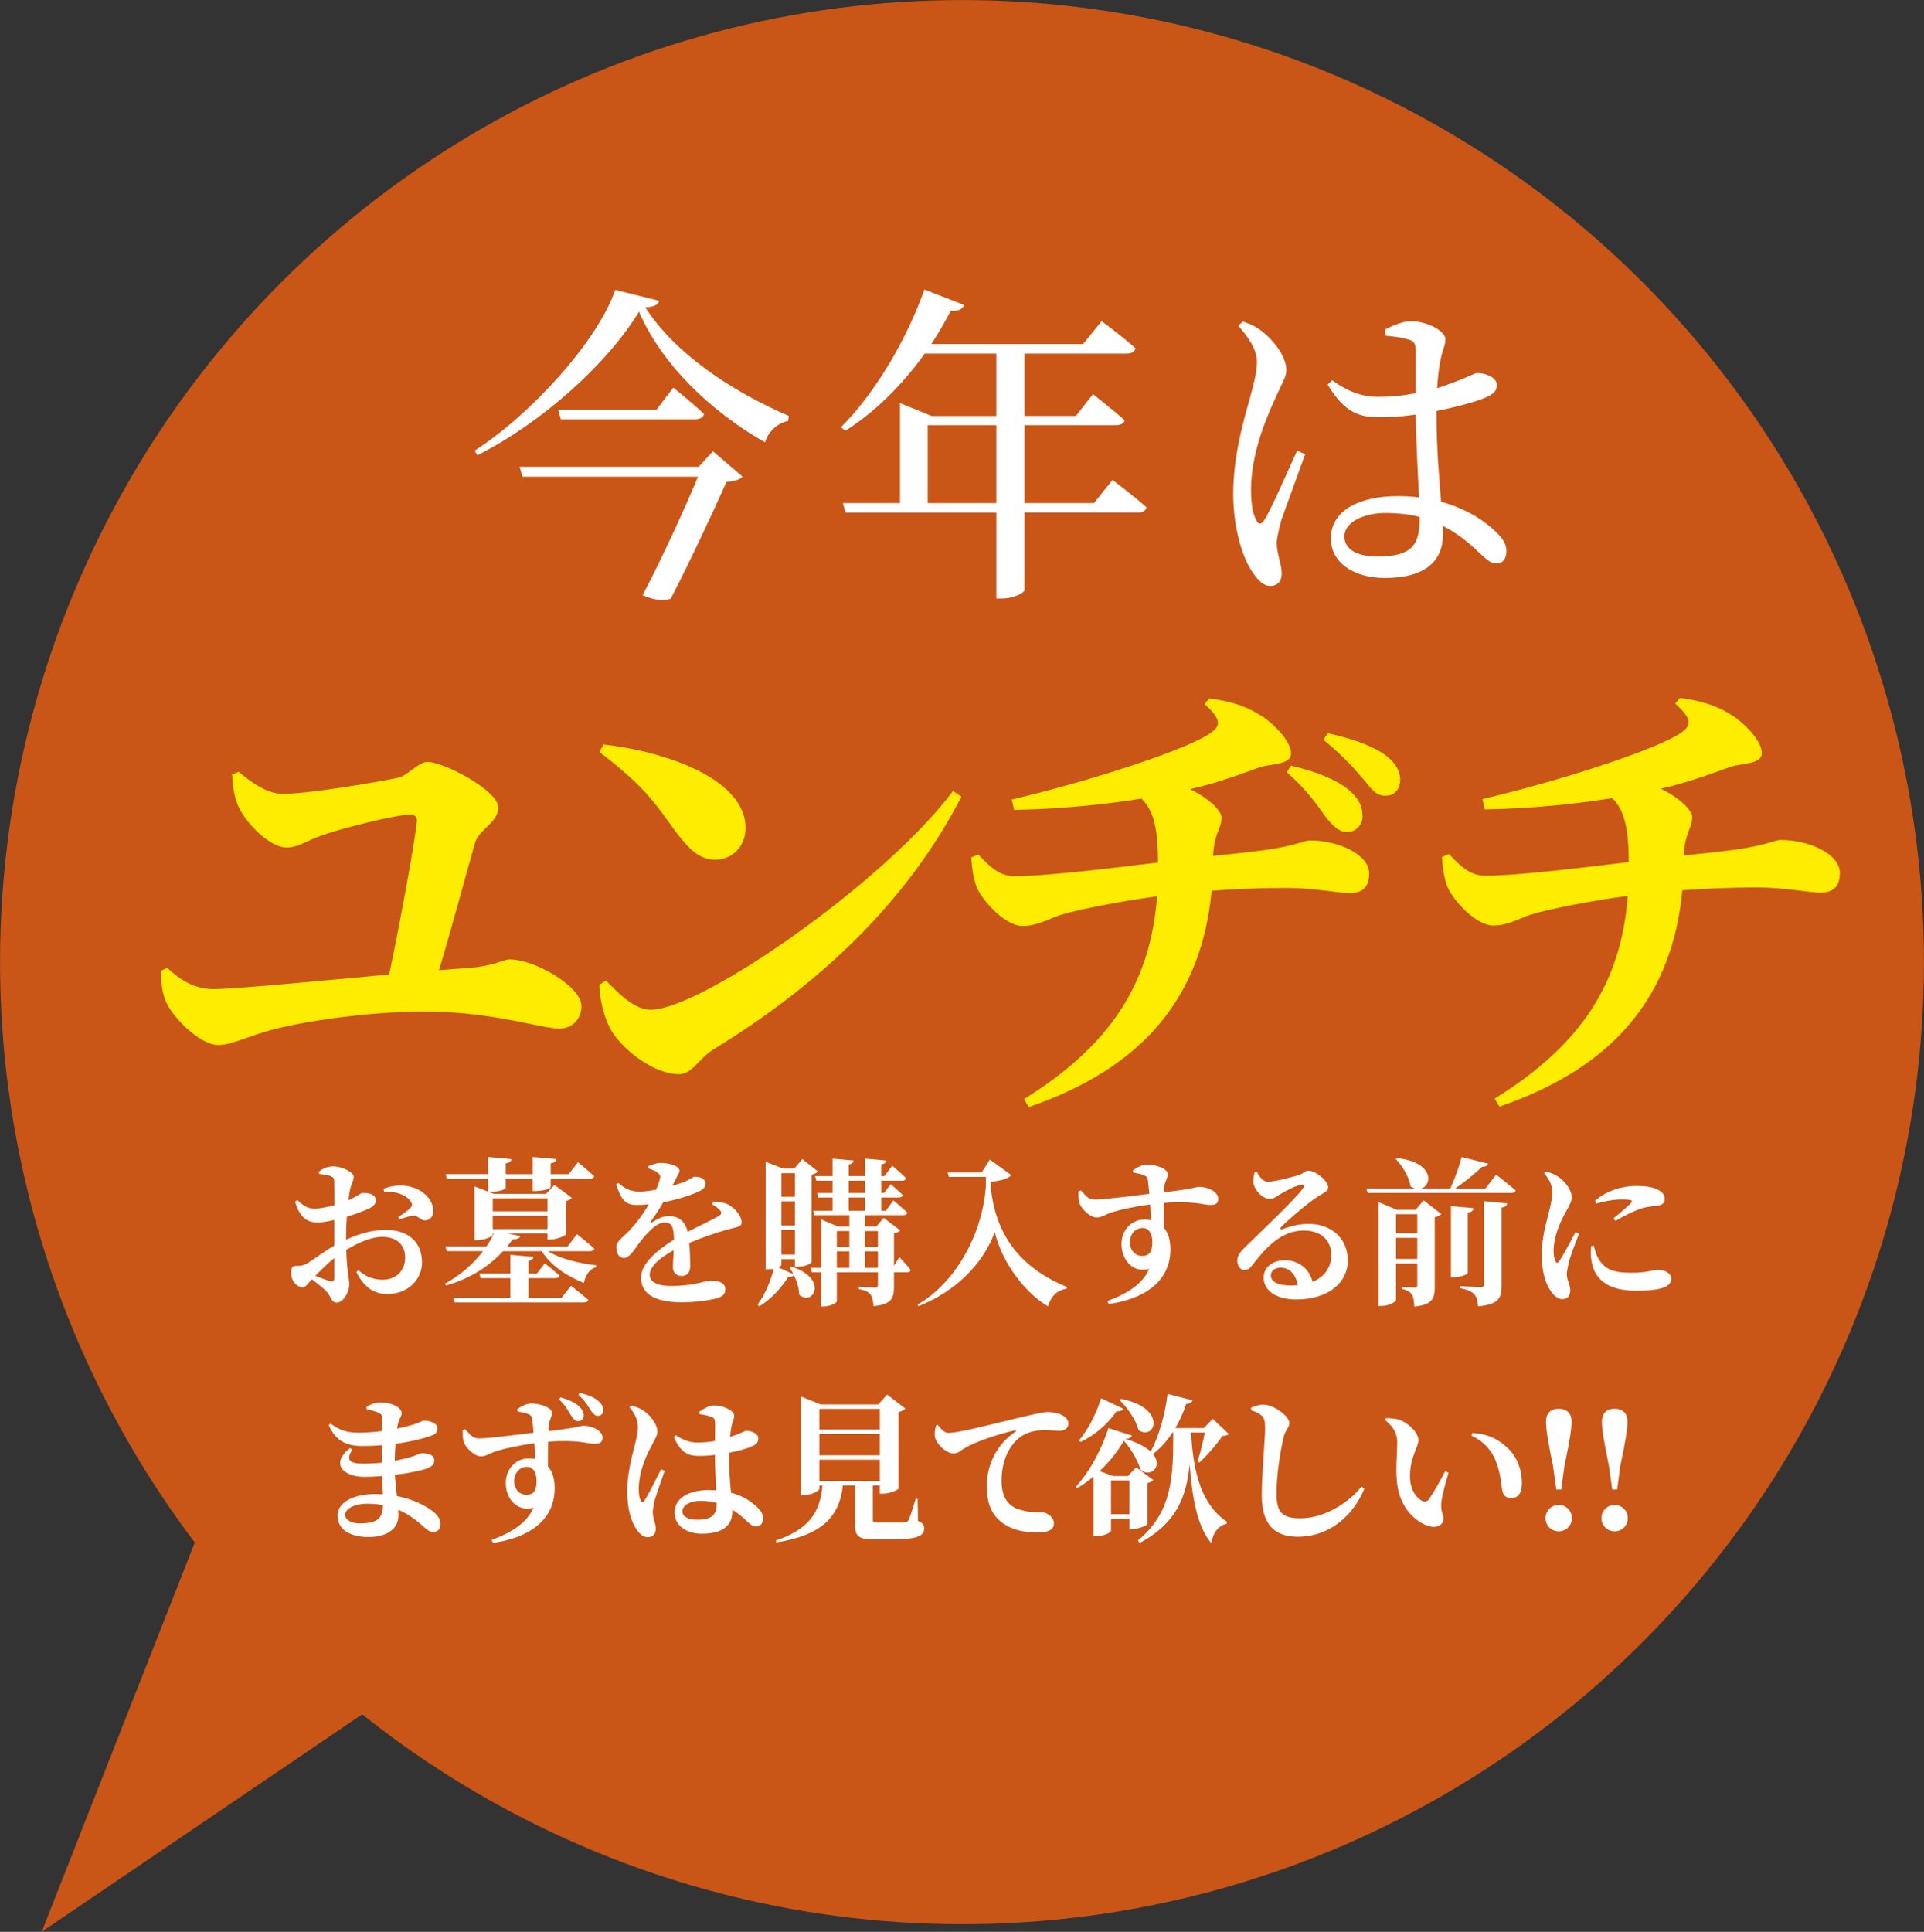 <?xml version="1.0" encoding="UTF-8"?><svg id="_レイヤー_2" xmlns="http://www.w3.org/2000/svg" viewBox="0 0 158.645 159.265"><rect x="0" y="0" width="158.645" height="159.265" fill="#333333" stroke="none"/><defs><style>.cls-1{fill:#fff;}.cls-2{fill:#c95517;}.cls-3{fill:#ffed00;}</style></defs><g id="_変更箇所"><circle class="cls-2" cx="79.322" cy="79.322" r="79.318"/><path class="cls-3" d="m19.681,63.627c1.163,1.008,2.481,1.822,3.605,1.822,2.133,0,7.367-.892,9.5-1.318.813-.155,1.706-1.318,2.481-1.318,1.279,0,5.815,2.326,5.815,3.761,0,1.241-1.551,1.784-1.899,2.869-.543,1.822-1.861,6.824-2.986,10.546.931-.077,1.784-.154,2.521-.193,2.21-.194,2.714-.698,3.335-.698,2.055,0,5.893,2.249,5.893,3.839,0,1.047-.736,1.861-1.822,1.861-1.512,0-5.351-1.357-10.701-1.396-3.916-.077-9.731.621-13.066,1.513-1.86.504-3.295,1.24-4.342,1.24-1.551,0-3.8-2.326-4.304-3.528-.311-.697-.427-1.356-.427-2.598l.504-.232c1.124,1.047,2.288,1.745,3.8,1.745,1.745,0,8.646-.659,14.501-1.202.969-4.575,2.171-11.244,2.287-12.679,0-.349-.193-.504-.581-.504-1.047,0-5.7,1.124-7.444,1.783-1.086.388-1.783.931-2.714.931-1.357,0-3.296-1.899-3.994-3.412-.349-.814-.465-1.745-.504-2.598l.543-.232Z"/><path class="cls-3" d="m49.769,61.378c5.351.62,11.709,2.908,11.709,6.901,0,1.396-1.008,2.598-2.52,2.598-1.357,0-2.249-1.008-3.257-2.326-1.706-2.365-2.56-3.722-6.281-6.553l.349-.62Zm28.808,3.839l.698.465c-4.381,8.491-11.438,15.315-20.433,20.821-1.241.775-1.745,2.055-2.87,2.055-2.21,0-4.924-2.288-5.699-3.839-.465-.892-.853-2.403-.853-3.528l.542-.349c.931.931,2.288,2.404,3.684,2.404,4.188,0,19.348-10.547,24.931-18.029Z"/><path class="cls-3" d="m99.709,57.578c2.287.311,3.412.854,4.536,1.59,1.008.736,2.21,2.016,2.21,2.946,0,.97-1.628.814-2.637,1.163-2.21.814-3.838,1.357-5.699,1.784,1.551.736,2.598,1.783,2.598,2.326,0,.97-.581,1.202-.698,3.18,1.861-.194,3.335-.35,4.421-.505,2.442-.349,3.102-.775,3.566-.775,2.365,0,4.886,1.164,4.886,2.715,0,1.24-.659,1.628-1.59,1.628s-2.985-.427-5.195-.427c-1.978,0-4.11.078-6.204.233-.813,8.685-5.583,14.578-15.082,17.835l-.388-.659c7.134-4.42,10.43-9.538,10.973-16.711-2.985.388-6.708,1.124-8.026,1.551-1.086.388-1.938.892-3.062.892-1.357,0-3.18-1.899-3.762-3.141-.232-.581-.426-1.473-.465-2.52l.582-.232c1.201,1.317,1.938,1.783,3.023,1.783,2.715,0,8.569-.736,11.787-1.125,0-2.481-.271-4.226-1.356-5.272-2.443.388-6.127.853-10.508.931l-.194-.854c6.32-1.473,14.734-4.188,16.479-5.544.775-.582.775-1.086-.581-2.326l.388-.466Zm6.746,5.545c1.938.465,3.645,1.085,4.73,1.977.853.698,1.163,1.396,1.163,2.211,0,.697-.543,1.279-1.241,1.279-.697,0-1.163-.427-1.822-1.279-.697-.97-1.512-2.172-3.179-3.646l.349-.542Zm3.024-2.676c2.017.466,3.373.931,4.498,1.629.93.62,1.473,1.356,1.473,2.21,0,.659-.349,1.318-1.24,1.318-.737,0-1.086-.505-1.822-1.396-.775-.931-1.629-1.86-3.257-3.218l.349-.543Z"/><path class="cls-3" d="m138.521,57.539c2.288.311,3.412.854,4.536,1.59,1.009.737,2.21,2.017,2.21,2.947,0,.969-1.628.813-2.636,1.163-2.211.814-3.839,1.356-5.7,1.783,1.551.736,2.598,1.783,2.598,2.326,0,.97-.581,1.202-.697,3.18,1.86-.194,3.334-.349,4.42-.504,2.442-.35,3.102-.775,3.567-.775,2.364,0,4.885,1.163,4.885,2.714,0,1.24-.659,1.628-1.59,1.628s-2.985-.426-5.195-.426c-1.978,0-4.109.077-6.203.232-.814,8.685-5.584,14.578-15.083,17.835l-.388-.659c7.134-4.42,10.43-9.538,10.973-16.711-2.985.388-6.708,1.125-8.026,1.552-1.085.388-1.938.892-3.062.892-1.357,0-3.18-1.9-3.761-3.141-.233-.582-.427-1.474-.466-2.521l.582-.232c1.202,1.318,1.938,1.783,3.024,1.783,2.714,0,8.568-.736,11.786-1.124,0-2.481-.271-4.227-1.356-5.273-2.443.388-6.126.854-10.508.931l-.193-.853c6.319-1.474,14.733-4.188,16.479-5.545.775-.582.775-1.086-.582-2.326l.388-.466Z"/><path class="cls-1" d="m54.349,24.799c-.082.354-.436.489-1.143.544,2.448,3.809,7.073,6.883,11.835,8.951l-.055.407c-.952.19-1.687.979-1.904,1.769-4.407-2.503-8.516-6.394-10.394-10.773-2.611,4.326-8.107,9.223-13.331,11.835l-.218-.381c4.599-2.938,10.148-9.033,11.591-13.25l3.618.898Zm4.435,12.405l2.448,2.096c-.218.244-.707.381-1.333.435-1.033,2.34-3.074,6.693-4.598,9.632-.599.163-1.36.136-2.312-.3,1.605-3.047,3.428-7.046,4.57-9.767h-14.474l-.245-.816h14.773l1.17-1.279Zm-3.265-5.25s1.578,1.278,2.53,2.176c-.055.3-.354.436-.734.436h-11.073l-.218-.789h8.107l1.388-1.822Z"/><path class="cls-1" d="m91.73,39.571s1.769,1.306,2.803,2.259c-.055.299-.354.435-.707.435h-9.359v6.394c0,.163-.734.681-1.904.681h-.408v-7.074h-12.434l-.218-.789h4.707v-8.243l2.611,1.062h5.333v-5.143h-5.904c-1.932,2.693-4.189,4.87-6.557,6.366l-.354-.299c2.558-2.53,5.278-6.829,6.884-11.346l3.291,1.279c-.136.299-.489.544-1.115.462-.489.952-1.033,1.878-1.604,2.748h12.515l1.523-1.877s1.687,1.225,2.803,2.23c-.082.3-.354.436-.763.436h-8.406v5.143h4.244l1.415-1.796s1.604,1.251,2.611,2.149c-.055.271-.354.408-.734.408h-7.536v6.42h5.74l1.523-1.904Zm-9.576,1.904v-6.42h-5.659v6.42h5.659Z"/><path class="cls-1" d="m107.618,37.449c-.517,1.442-1.605,4.435-1.959,5.414-.245.925-.381,1.496-.381,1.932,0,.871.408,1.741.408,2.476,0,.626-.326,1.034-.952,1.034-.544,0-1.007-.463-1.442-1.115-.816-1.143-1.604-3.618-1.604-6.476,0-3.02.815-5.903,1.278-7.536.354-1.306.653-2.312.68-3.292,0-1.061-.652-2.013-1.551-3.047l.408-.326c.681.244,1.062.408,1.605.843.626.463,1.959,1.878,1.959,3.156,0,.626-.408,1.143-1.062,2.666-.734,1.605-1.85,4.408-1.85,7.21,0,1.252.163,1.986.436,2.503.163.354.408.381.652,0,.599-.925,2.068-4.353,2.721-5.74l.653.299Zm10.828-3.292c0,2.721.218,5.251.381,7.21,2.204.599,3.673,1.659,4.517,2.476.571.517.87,1.062.87,1.578,0,.653-.299,1.034-.844,1.034-.462,0-.815-.354-1.441-.926-.925-.897-1.877-1.632-2.966-2.176.027.218.027.435.027.625,0,2.231-1.388,3.673-4.815,3.673-2.421,0-4.435-1.169-4.435-3.265,0-2.394,2.503-3.482,5.496-3.482.625,0,1.224.027,1.768.109-.081-1.904-.244-4.625-.271-6.829-.979.136-1.986.218-2.938.218-1.687,0-2.884-.326-4.326-2.693l.381-.354c1.17.843,2.34,1.36,3.755,1.36,1.143,0,2.177-.109,3.129-.3v-3.373c0-.762-.137-.898-.544-1.034-.545-.163-1.225-.272-1.932-.326l-.055-.518c.599-.299,1.469-.68,2.122-.68,1.36,0,2.856.816,2.856,1.469,0,.599-.245.789-.436,1.904-.108.545-.19,1.307-.244,2.149.489-.163.897-.299,1.224-.435,1.388-.49,1.851-.816,2.095-.816.653,0,1.605.354,1.605.979,0,.625-.408.843-1.388,1.224-.707.245-2.04.626-3.591.926v.271Zm-1.388,8.461c-.844-.217-1.796-.326-2.829-.326-1.633,0-3.374.681-3.374,1.932,0,1.17,1.225,1.66,2.748,1.66,2.911,0,3.455-1.062,3.455-3.156v-.109Z"/><path class="cls-1" d="m28.539,102.209c1.021-.472,2.068-.812,3.312-.812,1.728,0,2.945.955,2.945,2.671,0,1.374-1.087,2.618-2.894,2.618-1.204,0-1.977-.733-2.514-1.82l.17-.144c.459.419,1.101.785,1.99.785,1.113,0,1.859-.746,1.859-1.833,0-.89-.523-1.701-1.898-1.701-.93,0-2.003.497-2.959,1.073.065,1.911.249,2.344.249,2.854,0,.655-.511,1.493-1.034,1.493-.458,0-.458-.537-.864-.942-.341-.341-.799-.694-1.191-.982-.366.393-.511.668-.76.668-.222,0-.405-.118-.589-.288-.249-.262-.354-.563-.354-.877,0-.511.104-.615.498-.615.313.025.523-.04.785-.184.393-.196,1.349-.956,2.278-1.479v-2.121c-.459.118-1.009.21-1.375.21-.812,0-1.466-.341-1.859-1.716l.184-.131c.615.576.916.721,1.532.707.419-.013.994-.144,1.531-.288,0-.798,0-1.531-.013-1.858,0-.393-.092-.445-.314-.537-.235-.104-.537-.131-.93-.17l-.039-.184c.366-.288.72-.445,1.204-.445.694,0,1.676.472,1.676.852,0,.354-.196.589-.288,1.008-.052.223-.104.55-.144.93.693-.314,1.008-.59,1.165-.603.184,0,1.073-.013,1.1.603.014.262-.184.484-.511.654-.445.223-1.218.498-1.885.707-.039.511-.065,1.034-.065,1.492v.406Zm-.969,1.506c-.55.444-1.14,1.021-1.571,1.466.445.184.903.354,1.204.433.275.065.367-.026.367-.263v-1.636Zm4.059-5.722c.536-.184,1.178-.327,1.872-.223,1.283.171,2.212,1.087,2.226,2.056,0,.406-.21.772-.681.785-.327.026-.615-.419-.969-.393-.288.026-.838.21-1.14.302l-.104-.171c.249-.17.825-.562.981-.732.171-.184.21-.302.079-.524-.406-.654-1.427-.89-2.226-.851l-.039-.249Z"/><path class="cls-1" d="m45.159,103.151c1.021.629,2.671,1.021,3.993,1.165v.157c-.523.145-.864.603-1.008,1.296-1.414-.562-2.724-1.427-3.47-2.618h-3.194c-1.1,1.191-2.657,2.252-4.7,2.828l-.092-.145c1.322-.72,2.383-1.688,3.143-2.684h-2.985l-.117-.38h3.377c.249-.366.459-.732.615-1.086h-.091v.117c0,.131-.681.445-1.283.445h-.223v-4.438l1.126.433v-1.061h-3.417l-.079-.38h3.496v-1.414l1.911.171c-.013.183-.117.301-.458.354v.89h2.226v-1.414l1.951.171c-.014.183-.132.301-.472.354v.89h1.479l.772-.981s.838.681,1.335,1.151c-.039.145-.17.21-.366.21h-3.221v.693c0,.118-.55.302-1.23.314h-.249v-1.008h-2.226v.746c0,.131-.562.327-1.218.327h-.209l.444.171h4.308l.694-.733,1.427,1.061c-.078.104-.235.209-.484.262v2.736c0,.117-.746.432-1.257.432h-.262v-.497h-3.312l1.073.223c-.065.17-.209.262-.628.262-.145.196-.301.405-.458.602h4.975l.785-1.021s.878.693,1.428,1.191c-.04.144-.184.209-.367.209h-3.482Zm1.925,2.854s.877.681,1.427,1.165c-.039.144-.183.209-.366.209h-10.644l-.118-.379h4.7v-1.624h-2.448l-.104-.38h2.553v-1.544l1.898.17c-.014.157-.105.274-.406.327v1.047h.694l.654-.838s.759.59,1.218,1.009c-.04.144-.171.209-.354.209h-2.213v1.624h2.724l.785-.995Zm-6.454-7.214v1.073h4.517v-1.073h-4.517Zm0,2.54h4.517v-1.1h-4.517v1.1Z"/><path class="cls-1" d="m58.821,99.066c.655.026.982.105,1.31.288.458.263,1.021.903,1.021,1.414,0,.393-.367.38-1.034.563-.891.235-2.2.681-3.286,1.139.065.72.078,1.467.078,1.938,0,.445-.235.786-.694.786-.379,0-.732-.21-.732-.733,0-.341.039-.838.065-1.388-1.1.589-1.978,1.322-1.978,2.029,0,.523.511.916,1.781.916,1.95,0,2.723-.432,3.233-.432.642,0,1.218.144,1.218.693,0,.367-.157.576-.629.733-.602.184-1.846.354-2.959.354-2.565,0-3.364-.916-3.364-2.056,0-1.139,1.388-2.277,2.724-3.115-.026-1.035-.171-1.414-.786-1.414-.667,0-1.479.929-1.938,1.505-.472.59-.877,1.388-1.375,1.428-.444.013-.641-.38-.654-.903-.013-.445.433-.707.942-1.231.707-.707,1.297-1.531,1.729-2.291-.341.04-.694.053-1.034.053-1.034,0-1.296-.668-1.663-1.702l.196-.104c.445.366.903.72,1.807.707.394-.014.838-.079,1.297-.157.17-.38.274-.694.313-.891.065-.209.026-.354-.104-.432-.209-.223-.523-.327-.864-.445l.014-.17c.301-.145.707-.262.955-.275.563-.013,1.598.184,1.61.642.014.157-.104.302-.222.537-.092.223-.236.458-.367.707.458-.131.852-.262,1.126-.38.432-.196.564-.366.733-.366.471,0,.877.144.877.602,0,.196-.118.406-.472.576-.432.223-1.597.668-3.011.93-.235.419-.562.942-1.008,1.558-.053.092-.014.157.092.092.458-.301.903-.511,1.413-.511.813,0,1.336.484,1.52,1.297.903-.472,1.977-.956,2.565-1.31.235-.131.262-.288.092-.484-.131-.157-.406-.354-.642-.472l.104-.223Z"/><path class="cls-1" d="m65.243,104.422c3.104.969,1.807,3.338.655,2.316-.014-.523-.197-1.112-.433-1.609-.078.104-.196.17-.471.144-.511.812-1.349,1.807-2.383,2.422l-.145-.144c.629-.825,1.113-2.029,1.322-2.946-.117.026-.274.04-.432.04h-.223v-8.864l1.44.563h.916l.668-.785,1.283,1.021c-.105.118-.249.21-.524.262v7.214c0,.079-.471.38-1.139.38h-.235v-.628h-1.113v.471c0,.053-.092.131-.249.21l1.244.562c-.104-.209-.21-.393-.327-.55l.144-.078Zm-.812-7.698v1.938h1.113v-1.938h-1.113Zm1.113,4.307v-1.989h-1.113v1.989h1.113Zm0,2.396v-2.029h-1.113v2.029h1.113Zm8.614.223s.615.628.93,1.047c-.026.145-.145.196-.327.196h-1.048v1.179c0,.93-.17,1.466-1.688,1.61-.026-.433-.092-.76-.249-.956-.17-.209-.419-.354-.956-.445v-.196s1.074.079,1.31.079c.196,0,.262-.079.262-.249v-1.021h-3.391v2.383c0,.131-.537.433-1.1.433h-.196v-2.815h-.76l-.104-.366h.864v-3.993l1.374.576h.956v-.93h-2.894l-.092-.366h1.598v-1.087h-1.165l-.105-.38h1.271v-1.008h-1.336l-.104-.38h1.44v-1.44l1.729.157c-.014.157-.105.275-.394.327v.956h1.349v-1.44l1.741.157c-.026.17-.117.275-.405.327v.956h.262l.642-.851s.707.589,1.139,1.021c-.026.145-.157.21-.341.21h-1.701v1.008h.223l.55-.72s.615.523.994.89c-.039.145-.156.21-.34.21h-1.427v1.087h.379l.616-.852s.72.603,1.151,1.008c-.026.145-.157.21-.34.21h-3.155v.93h.942l.603-.707,1.361,1.034c-.078.092-.249.196-.511.235v2.685l.445-.707Zm-5.158-2.16v1.309h1.034v-1.309h-1.034Zm0,3.037h1.034v-1.361h-1.034v1.361Zm.981-6.18h1.349v-1.008h-1.349v1.008Zm0,1.467h1.349v-1.087h-1.349v1.087Zm1.336,1.676v1.309h1.073v-1.309h-1.073Zm1.073,3.037v-1.361h-1.073v1.361h1.073Z"/><path class="cls-1" d="m81.615,95.598l1.768,1.283c-.249.301-.878.471-1.689.55v.458c.406,3.993,2.475,6.65,6.298,8.222l-.053.144c-.772.105-1.257.59-1.531,1.44-1.742-1.008-3.731-3.43-4.387-6.114-.969,2.645-3.26,4.91-6.284,6.102l-.078-.131c2.854-1.61,5.303-5.434,5.63-9.728v-.799h-3.051l-.104-.366h2.814l.668-1.061Z"/><path class="cls-1" d="m93.417,96.487c.314-.222.746-.471,1.179-.471.746,0,1.688.34,1.688.772,0,.354-.223.628-.262.942-.013.118-.026.314-.026.562,2.409-.274,2.671-.444,2.881-.444.693,0,1.57.379,1.57.981,0,.445-.262.511-.654.511-.576,0-1.414-.366-3.823-.17-.013.642-.013,1.374-.013,2.029.393.458.55,1.1.55,1.793,0,2.71-2.213,4.111-5.093,4.517l-.104-.248c1.597-.576,2.933-1.414,3.443-2.645-1.31.366-2.278-.721-2.278-2.043,0-1.151.812-2.029,1.885-2.029.197,0,.38.014.551.053-.026-.341-.053-.812-.079-1.296-1.335.17-2.435.432-3.063.615-.615.184-.891.458-1.349.458-.511,0-1.27-.693-1.414-1.218-.092-.288-.092-.654-.078-.942l.196-.078c.472.536.668.759,1.126.759.562.026,3.037-.288,4.517-.471-.039-.445-.078-.864-.118-1.126-.039-.223-.104-.314-.313-.406-.21-.092-.524-.157-.891-.223l-.026-.184Zm1.598,5.918c0-.642-.249-1.165-.799-1.165-.615,0-1.048.511-1.048,1.204,0,.59.406,1.1,1.009,1.1.615,0,.838-.379.838-1.139Z"/><path class="cls-1" d="m103.635,96.632c.223.419.55.799.89.799.472,0,1.847-.327,2.554-.55.51-.171.51-.367.785-.367.615,0,1.649.825,1.649,1.388,0,.367-.458.472-.891.772-.863.563-2.474,1.951-2.972,2.475-.144.145-.065.235.065.196.433-.144,1.179-.445,2.187-.445,1.768,0,3.247,1.1,3.233,3.063-.013,1.755-1.57,3.169-4.268,3.169-1.532,0-2.671-.668-2.671-1.807,0-.864.785-1.428,1.755-1.428.89,0,1.964.498,2.277,1.781,1.087-.445,1.532-1.283,1.545-2.187.014-1.152-.759-2.043-2.265-2.043-1.794,0-3.051,1.31-4.163,2.75-.314.405-.445.523-.772.511-.288-.014-.576-.354-.55-.852.026-.354.235-.642.667-1.061,1.283-1.257,4.033-3.849,4.714-4.778.223-.288.091-.38-.118-.341-.484.079-1.296.524-1.794.812-.248.156-.471.354-.746.354-.772,0-1.361-.891-1.4-1.349-.014-.302.026-.524.104-.852l.184-.013Zm3.377,9.321c-.156-.877-.681-1.44-1.4-1.44-.497,0-.825.249-.825.655,0,.497.603.812,1.61.812.223,0,.419-.013.615-.026Z"/><path class="cls-1" d="m123.37,96.841s1.008.786,1.61,1.31c-.039.144-.184.196-.367.196h-11.848l-.104-.354h4.045c-.131-.039-.262-.092-.393-.184-.131-.798-.681-1.688-1.218-2.251l.118-.079c3.05.341,2.894,2.239,1.964,2.514h2.408c.367-.785.747-1.846.943-2.605l2.173.55c-.052.157-.196.262-.511.262-.523.524-1.414,1.244-2.212,1.794h2.5l.891-1.152Zm-5.983,2.121l1.453,1.126c-.078.092-.262.21-.536.262v5.722c0,.969-.196,1.505-1.689,1.649-.013-.445-.065-.772-.196-.982-.131-.209-.327-.379-.785-.458v-.183s.772.065,1.008.065c.184,0,.223-.079.223-.236v-1.754h-1.754v2.998c0,.157-.59.497-1.205.497h-.235v-8.562l1.492.628h1.571l.654-.772Zm-2.277,1.14v1.57h1.754v-1.57h-1.754Zm1.754,3.691v-1.741h-1.754v1.741h1.754Zm4.163,1.152c0,.117-.589.354-1.139.354h-.249v-5.865l1.872.17c-.026.184-.131.314-.484.366v4.976Zm1.336-5.918l1.924.184c-.039.184-.157.301-.471.34v6.416c0,1.021-.21,1.584-1.938,1.728-.04-.445-.118-.772-.328-1.008-.209-.21-.51-.366-1.165-.484v-.17s1.414.078,1.702.078c.21,0,.275-.053.275-.223v-6.86Z"/><path class="cls-1" d="m130.198,101.711c-.262.707-.72,1.847-.838,2.331-.104.523-.17.799-.17,1.008,0,.472.288.917.288,1.31,0,.471-.236.746-.668.746-.314,0-.629-.235-.891-.589-.484-.655-.798-1.676-.798-3.143,0-1.204.366-2.579.575-3.364.157-.629.288-1.165.302-1.741,0-.603-.341-1.165-.681-1.545l.131-.145c.432.104.72.223,1.034.433.405.262,1.112.981,1.112,1.701,0,.367-.183.629-.497,1.231-.498.863-.995,2.068-.995,3.181,0,.406.065.668.144.825.079.196.197.209.328.013.327-.471.994-1.728,1.335-2.383l.288.131Zm1.218.995c.078.314.183.707.34.982.511.903,1.126,1.243,2.763,1.243,1.322,0,1.859-.248,2.134-.248.563,0,1.152.248,1.152.746,0,.812-1.322.981-2.906.981-2.475,0-3.496-1.061-3.692-2.579-.052-.393-.039-.785-.013-1.1l.223-.026Zm.104-3.705c.995-.903,2.396-1.23,3.378-1.23.877,0,1.414.104,1.858.341.406.223.511.484.511.72,0,.327-.17.484-.497.55-.393.065-.864.079-1.401.236-.589.196-1.453.602-2.16,1.034l-.17-.196c.576-.485,1.23-1.035,1.453-1.283.131-.157.196-.288-.759-.288-.394,0-1.021.039-2.121.34l-.092-.223Z"/><path class="cls-1" d="m30.216,115.996c.301-.196.693-.379,1.178-.379.838,0,1.729.393,1.729.89,0,.262-.184.419-.275.746-.039.131-.078.314-.104.524.589-.118,1.073-.249,1.375-.341.536-.184.732-.314.838-.314.366,0,1.112.145,1.112.642,0,.38-.235.511-.628.642-.472.17-1.506.445-2.828.629-.039.432-.053.916-.065,1.4.484-.092.93-.196,1.361-.327.563-.17.76-.301.852-.301.536,0,1.047.144,1.047.576,0,.353-.235.536-.537.654-.405.17-1.453.405-2.71.55.039.668.105,1.23.171,1.754,1.479.288,2.448.878,2.867,1.191.432.314.72.668.72,1.113,0,.432-.249.654-.576.654s-.472-.144-.785-.405c-.642-.59-1.322-1.087-2.121-1.428.013.171.013.327.013.498,0,1.061-.93,1.754-2.475,1.754-1.505,0-2.539-.615-2.539-1.768,0-1.1,1.335-1.78,3.089-1.78.223,0,.433.013.642.026-.013-.458-.039-.969-.052-1.506-.484.039-.982.065-1.467.065-1.78,0-2.814-1.1-1.191-2.369l.196.131c-.562.864-.196,1.151.878,1.151.536,0,1.047-.025,1.545-.078v-1.44c-.498.04-1.021.065-1.559.065-1.283,0-2.187-.34-2.814-1.728l.157-.118c.667.458,1.178.746,2.265.746.668,0,1.349-.052,1.977-.131,0-.484.014-.864.014-1.047,0-.262-.092-.367-.314-.472-.275-.118-.55-.196-.969-.288l-.013-.184Zm1.361,8.091c-.406-.078-.838-.117-1.296-.117-1.074,0-1.82.432-1.82.903,0,.432.498.72,1.191.72,1.283,0,1.925-.301,1.925-1.492v-.014Z"/><path class="cls-1" d="m42.647,116.18c.314-.223.746-.472,1.178-.472.746,0,1.689.341,1.689.772,0,.354-.223.629-.262.943-.014.117-.026.313-.026.562,2.409-.274,2.671-.445,2.88-.445.694,0,1.571.38,1.571.982,0,.445-.262.511-.654.511-.576,0-1.414-.367-3.823-.171-.013.642-.013,1.375-.013,2.029.393.459.55,1.1.55,1.794,0,2.71-2.213,4.111-5.093,4.517l-.105-.249c1.598-.575,2.933-1.413,3.443-2.645-1.309.367-2.278-.72-2.278-2.042,0-1.152.812-2.029,1.886-2.029.196,0,.38.013.55.053-.026-.341-.053-.812-.078-1.297-1.336.171-2.436.433-3.063.616-.616.183-.891.458-1.349.458-.511,0-1.271-.694-1.414-1.218-.092-.288-.092-.654-.079-.942l.196-.079c.472.537.668.76,1.126.76.563.026,3.038-.288,4.518-.472-.04-.445-.079-.864-.118-1.126-.039-.223-.104-.313-.314-.405-.209-.092-.523-.157-.89-.223l-.026-.184Zm1.597,5.918c0-.642-.248-1.165-.798-1.165-.616,0-1.048.51-1.048,1.204,0,.589.406,1.1,1.008,1.1.615,0,.838-.38.838-1.139Zm1.978-6.899c.628.196,1.151.393,1.531.759.288.262.38.511.38.76,0,.274-.196.445-.484.445-.21,0-.38-.184-.576-.484-.235-.367-.406-.772-.981-1.31l.131-.17Zm1.597-.38c.681.209,1.165.354,1.559.72.288.275.366.484.366.746s-.196.445-.458.445c-.21,0-.38-.17-.59-.471-.209-.328-.419-.747-1.008-1.271l.131-.17Z"/><path class="cls-1" d="m54.803,121.26c-.249.72-.681,1.95-.825,2.422-.104.523-.156.799-.156.995,0,.471.248.916.248,1.322,0,.471-.235.733-.667.733-.314,0-.629-.236-.878-.59-.484-.654-.812-1.768-.812-3.26,0-1.204.367-2.763.576-3.548.17-.642.301-1.165.301-1.754,0-.603-.34-1.152-.681-1.559l.131-.144c.433.104.707.209,1.034.432.394.249,1.126,1.008,1.126,1.715,0,.367-.209.629-.51,1.231-.485.877-1.021,2.199-1.021,3.508,0,.406.052.733.144.917.079.196.223.209.341.013.314-.471,1.008-1.898,1.361-2.553l.288.118Zm2.854-4.87c.34-.236.824-.524,1.178-.524.877,0,1.702.459,1.702.838,0,.314-.131.419-.223.891-.039.209-.078.511-.118.877.903-.301,1.244-.511,1.322-.511.472,0,1.009.223,1.009.629,0,.432-.223.523-.825.772-.288.104-.877.274-1.571.405-.013.171-.013.354-.013.524,0,1.112.092,2.029.157,2.775,1.087.288,1.768.799,2.199,1.23.288.275.445.562.445.864,0,.432-.235.693-.589.693-.302,0-.498-.209-.93-.615-.341-.314-.668-.562-1.008-.772v.079c0,1.243-.786,1.898-2.54,1.898-1.179,0-2.226-.616-2.226-1.741,0-1.297,1.322-1.859,2.827-1.859.21,0,.406.013.603.026-.039-.772-.092-1.741-.104-2.605v-.314c-.419.053-.838.079-1.23.079-.852,0-1.519-.105-2.16-1.559l.156-.144c.642.432,1.231.602,1.768.602.55,0,1.034-.052,1.467-.131l.013-1.309c0-.563-.104-.603-.327-.681-.288-.118-.628-.171-.942-.223l-.039-.196Zm1.439,7.515c-.432-.118-.89-.17-1.374-.17-.733,0-1.453.313-1.453.863,0,.484.575.694,1.191.694,1.322,0,1.636-.458,1.636-1.361v-.026Z"/><path class="cls-1" d="m75.691,125.396c.419.157.511.327.511.615,0,.615-.55.903-2.75.903h-1.361c-1.31,0-1.597-.262-1.597-1.27v-3.169h-.995c-.302,2.685-1.859,4.099-5.473,4.688l-.053-.157c2.724-.942,3.666-2.317,3.836-4.53h-.248v.263c0,.17-.642.523-1.283.523h-.236v-8.13l1.624.654h4.752l.733-.812,1.492,1.151c-.092.118-.274.223-.55.288v6.311c-.013.104-.759.419-1.283.419h-.262v-.668h-.576v2.815c0,.184.053.235.459.235h1.178c.419,0,.799,0,.982-.013.183-.014.235-.053.327-.196.131-.236.327-.903.589-1.741h.157l.026,1.819Zm-8.13-9.243v1.702h4.987v-1.702h-4.987Zm4.987,2.068h-4.987v1.755h4.987v-1.755Zm-4.987,3.876h4.987v-1.755h-4.987v1.755Z"/><path class="cls-1" d="m77.333,117.476c.236.327.524.655.864.655.785,0,2.697-.498,5.001-1.048,1.388-.34,2.763-.668,3.169-.668.393,0,.772.053,1.112.21.354.157.615.393.615.746,0,.327-.274.589-.693.589-.354,0-.786-.052-1.152-.052-.603,0-1.401.052-2.095.55-.472.327-1.571,1.4-1.571,3.626,0,1.65.799,2.226,1.676,2.422.721.21,1.257.171,1.637.171.445,0,1.008.419,1.008.916,0,.603-.654.746-1.257.746-1.008,0-1.964-.117-2.788-.654-.903-.562-1.493-1.466-1.493-3.129,0-1.872.864-3.509,2.357-4.517.104-.079.091-.157-.04-.118-1.545.354-3.352.995-4.137,1.467-.275.157-.55.444-.916.444-.616,0-1.52-.851-1.559-1.492-.013-.314.053-.615.104-.812l.157-.053Z"/><path class="cls-1" d="m98.745,120.5c.21-.654.458-1.676.603-2.396h-1.14v.026c.197,3.442.903,5.931,2.959,7.331l-.013.157c-.694.17-1.139.733-1.271,1.61-1.139-1.31-1.597-3.744-1.793-6.533-.249,2.685-1.073,4.884-4.111,6.507l-.157-.196c2.907-2.396,2.907-5.394,2.92-8.902h-.065c-.458.707-.995,1.296-1.61,1.768.877,1.047-.249,1.989-1.021,1.296-.183-.629-.667-1.584-1.374-2.383-.472.812-1.166,1.715-2.004,2.501l1.113.405h1.23l.668-.72,1.414,1.047c-.079.092-.249.196-.472.249v3.378c-.013.104-.746.419-1.257.419h-.235v-.852h-1.519v.995c0,.092-.458.433-1.191.433h-.249v-4.91c-.419.354-.864.681-1.335.943l-.131-.105c1.204-1.27,2.291-3.43,2.684-4.831l1.95.616c-.052.156-.209.262-.562.274,1.034.301,1.702.681,2.107,1.048.642-1.218,1.179-2.985,1.388-4.753l2.056.523c-.053.171-.209.288-.511.288-.248.733-.55,1.401-.903,2.003h2.344l.746-.759,1.31,1.243c-.104.118-.236.145-.511.157-.458.668-1.27,1.624-1.911,2.2l-.145-.079Zm-6.127-4.359c-.065.144-.262.235-.537.196-.812,1.165-1.872,2.017-2.972,2.54l-.144-.118c.693-.799,1.4-2.107,1.833-3.482l1.819.864Zm-1.008,5.918v2.775h1.519v-2.775h-1.519Zm.824-6.729c3.823.732,2.841,3.482,1.453,2.579-.222-.852-.929-1.859-1.57-2.487l.117-.092Z"/><path class="cls-1" d="m103.163,116.259v-.21c.341-.131.681-.249,1.021-.249.89.014,2.134.982,2.134,1.519,0,.367-.354.576-.497,1.244-.275,1.257-.563,3.051-.563,4.556,0,1.493.406,2.056,1.951,2.056,1.911,0,3.901-1.178,5.053-2.618l.236.17c-.864,2.134-2.802,3.967-5.499,3.967-1.833,0-2.959-.955-2.959-3.403,0-1.872.275-4.53.275-5.512,0-.642-.065-.878-.301-1.087-.223-.184-.419-.275-.852-.432Z"/><path class="cls-1" d="m115.214,118.929c0-.759-.314-1.296-1.009-1.858l.065-.145c.341-.013.852.014,1.231.171.667.274,1.453,1.021,1.453,1.623,0,.642-.694,1.361-.694,3.011,0,1.14.603,1.833,1.021,2.017.196.078.38.065.523-.118.433-.615.903-1.466,1.361-2.33l.275.118c-.301,1.008-.589,2.12-.603,2.579-.026.798.184.772.184,1.178,0,.603-.615.903-1.44.563-1.061-.445-2.265-1.624-2.409-3.731-.091-1.034.04-2.187.04-3.077Zm6.127-.562l.065-.223c1.375.078,2.16.537,2.933,1.257.785.733,1.152,1.833,1.152,2.841,0,.825-.275,1.271-.917,1.271-.274,0-.562-.145-.668-.498-.144-.562-.104-1.283-.497-2.383-.327-.955-1.034-1.807-2.068-2.265Z"/><path class="cls-1" d="m127.437,125.161c0-.603.484-1.087,1.087-1.087.615,0,1.086.484,1.086,1.087,0,.602-.471,1.087-1.086,1.087-.603,0-1.087-.485-1.087-1.087Zm2.146-7.947c0,.615-.17,1.689-.589,3.627l-.262,1.964h-.406l-.274-1.964c-.406-1.938-.576-3.012-.576-3.627,0-.707.393-1.073,1.048-1.073.654,0,1.06.366,1.06,1.073Z"/><path class="cls-1" d="m132.047,125.161c0-.603.484-1.087,1.086-1.087.616,0,1.087.484,1.087,1.087,0,.602-.471,1.087-1.087,1.087-.602,0-1.086-.485-1.086-1.087Zm2.146-7.947c0,.615-.17,1.689-.589,3.627l-.262,1.964h-.406l-.274-1.964c-.406-1.938-.576-3.012-.576-3.627,0-.707.393-1.073,1.047-1.073.655,0,1.061.366,1.061,1.073Z"/><polygon class="cls-2" points="19.08 119.49 3.439 159.265 33.624 138.783 19.08 119.49"/></g></svg>